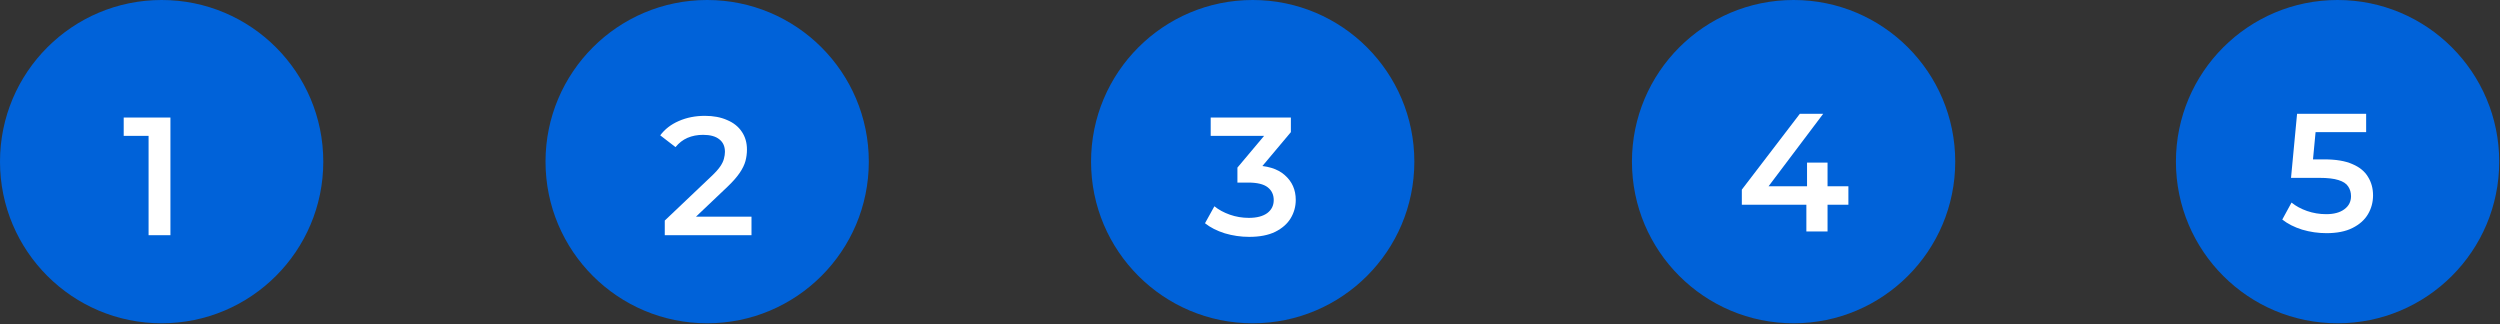 <?xml version="1.0" encoding="UTF-8"?>
<svg xmlns="http://www.w3.org/2000/svg" width="216" height="28" viewBox="0 0 216 28" fill="none">
  <rect x="0" y="0" width="216" height="28" fill="#333333" stroke="none"/>
  <circle cx="13.966" cy="13.966" r="13.966" fill="#0062D9"></circle>
  <circle cx="61.099" cy="13.966" r="13.966" fill="#0062D9"></circle>
  <circle cx="108.233" cy="13.966" r="13.966" fill="#0062D9"></circle>
  <circle cx="154.966" cy="13.966" r="13.966" fill="#0062D9"></circle>
  <circle cx="201.966" cy="13.966" r="13.966" fill="#0062D9"></circle>
  <path d="M12.837 20.319V10.88L13.665 11.737H10.688V10.154H14.725V20.319H12.837Z" fill="white"></path>
  <path d="M57.436 20.319V19.056L61.473 15.222C61.812 14.903 62.064 14.622 62.228 14.38C62.393 14.138 62.499 13.915 62.548 13.712C62.606 13.499 62.635 13.3 62.635 13.116C62.635 12.652 62.475 12.293 62.156 12.042C61.836 11.78 61.367 11.65 60.747 11.65C60.253 11.65 59.803 11.737 59.397 11.911C59 12.085 58.656 12.351 58.365 12.71L57.044 11.693C57.441 11.161 57.973 10.749 58.641 10.459C59.319 10.159 60.074 10.009 60.907 10.009C61.643 10.009 62.282 10.13 62.824 10.372C63.376 10.604 63.797 10.938 64.087 11.374C64.387 11.809 64.537 12.327 64.537 12.928C64.537 13.257 64.494 13.586 64.407 13.915C64.32 14.235 64.155 14.573 63.913 14.932C63.671 15.29 63.318 15.692 62.853 16.137L59.382 19.433L58.99 18.722H64.929V20.319H57.436Z" fill="white"></path>
  <path d="M107.93 20.465C107.214 20.465 106.512 20.363 105.824 20.16C105.147 19.947 104.575 19.656 104.111 19.288L104.924 17.822C105.292 18.122 105.737 18.364 106.26 18.548C106.783 18.732 107.33 18.824 107.901 18.824C108.579 18.824 109.106 18.688 109.484 18.417C109.861 18.136 110.05 17.759 110.05 17.284C110.05 16.82 109.876 16.452 109.527 16.18C109.179 15.909 108.617 15.774 107.843 15.774H106.913V14.482L109.818 11.025L110.065 11.737H104.604V10.154H111.532V11.417L108.627 14.874L107.64 14.293H108.206C109.455 14.293 110.389 14.573 111.009 15.135C111.638 15.687 111.953 16.398 111.953 17.27C111.953 17.841 111.807 18.369 111.517 18.853C111.227 19.337 110.781 19.729 110.181 20.029C109.59 20.319 108.84 20.465 107.93 20.465Z" fill="white"></path>
  <path d="M150.494 17.691V16.384L155.504 9.835H157.522L152.585 16.384L151.641 16.094H159.701V17.691H150.494ZM156.07 20V17.691L156.128 16.094V14.046H157.9V20H156.07Z" fill="white"></path>
  <path d="M201.008 20.145C200.292 20.145 199.59 20.044 198.902 19.84C198.225 19.627 197.653 19.337 197.189 18.969L197.988 17.502C198.355 17.802 198.801 18.044 199.324 18.228C199.856 18.412 200.408 18.504 200.979 18.504C201.647 18.504 202.17 18.364 202.547 18.083C202.935 17.802 203.128 17.425 203.128 16.95C203.128 16.631 203.046 16.35 202.881 16.108C202.727 15.866 202.446 15.682 202.039 15.556C201.642 15.43 201.095 15.367 200.398 15.367H197.944L198.467 9.835H204.435V11.417H199.164L200.151 10.517L199.759 14.656L198.772 13.77H200.819C201.826 13.77 202.635 13.906 203.244 14.177C203.864 14.438 204.314 14.806 204.595 15.28C204.885 15.745 205.031 16.277 205.031 16.878C205.031 17.468 204.885 18.011 204.595 18.504C204.305 18.998 203.859 19.395 203.259 19.695C202.668 19.995 201.918 20.145 201.008 20.145Z" fill="white"></path>
</svg>
